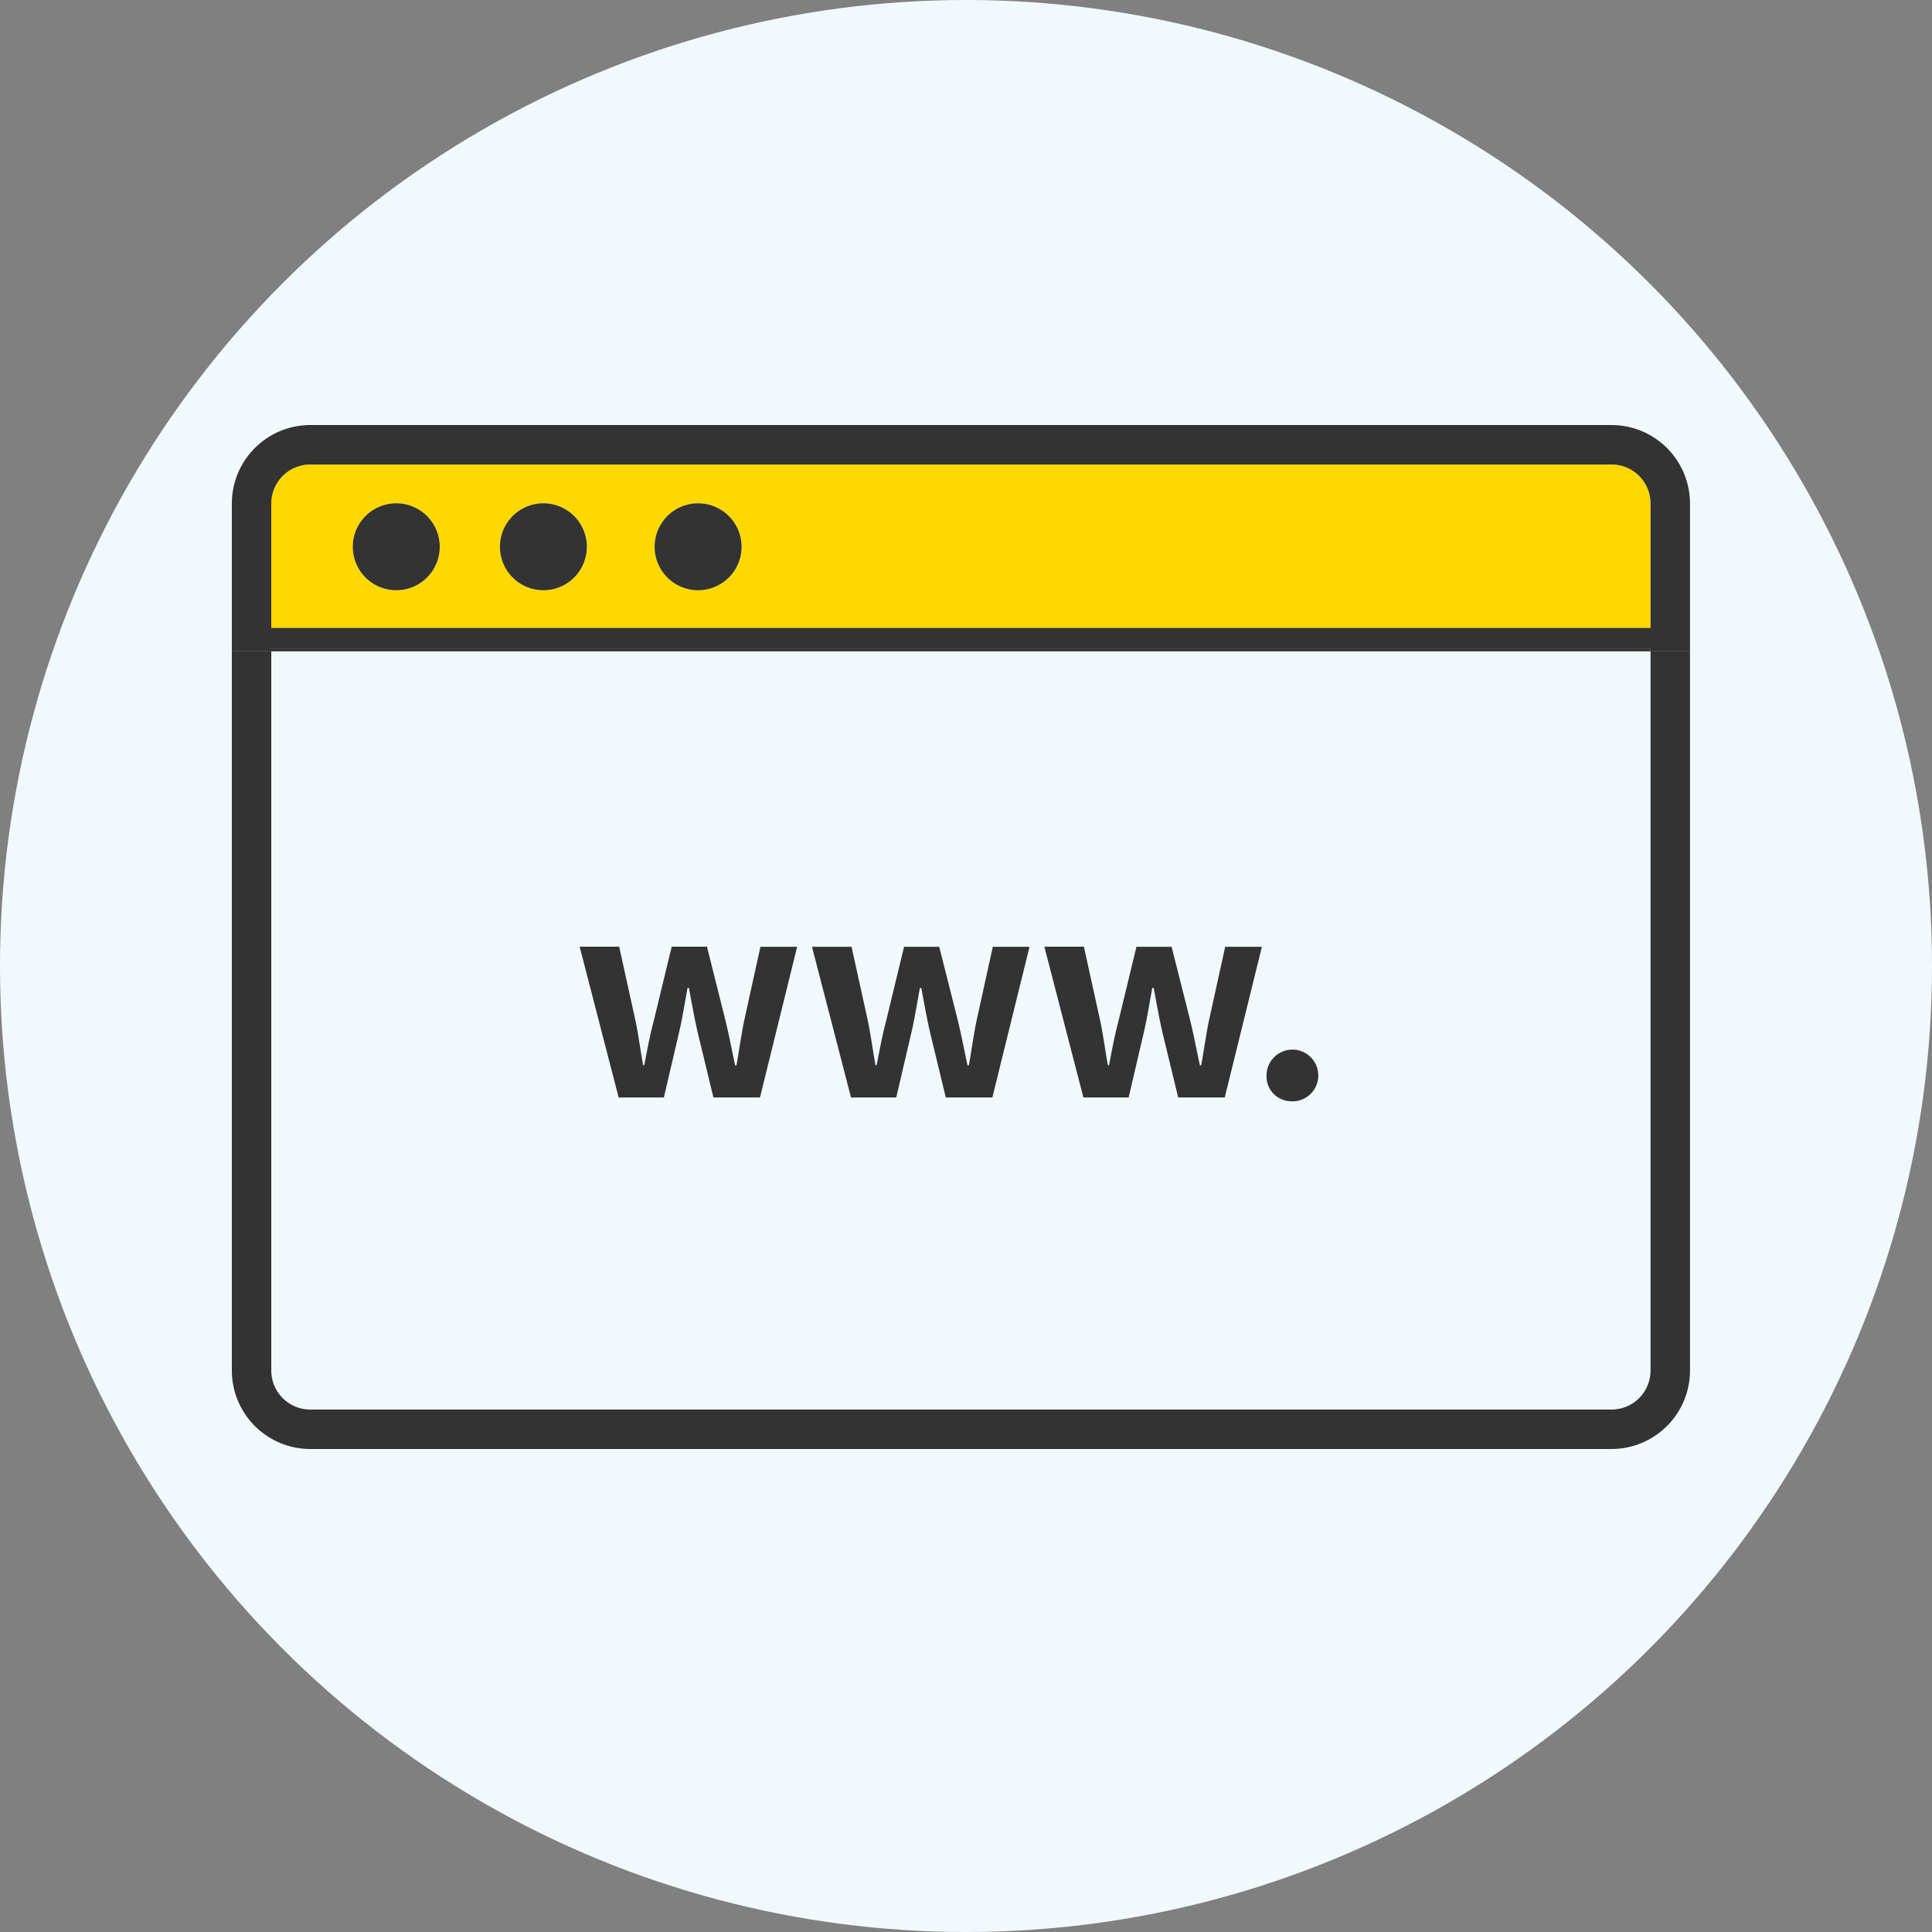 <svg xmlns="http://www.w3.org/2000/svg" width="100" height="100" viewBox="0 0 100 100">
  <rect x="0" y="0" width="100" height="100" fill="#808080" stroke="none"/>
  <g id="グループ_937474" data-name="グループ 937474" transform="translate(-73 -20)">
    <circle id="楕円形_224955" data-name="楕円形 224955" cx="50" cy="50" r="50" transform="translate(73 20)" fill="#f2f9fd"/>
    <g id="グループ_920831" data-name="グループ 920831">
      <g id="コンポーネント_703_3" data-name="コンポーネント 703 – 3" transform="translate(85 42)">
        <g id="アートワーク_59" data-name="アートワーク 59" transform="translate(37.737 26.5)">
          <g id="グループ_920579" data-name="グループ 920579" transform="translate(-37.737 -26.5)">
            <path id="パス_1205459" data-name="パス 1205459" d="M7.564,66.325H74.92a2.019,2.019,0,0,0,2.017-2.017V27.083H5.547V64.309A2.02,2.02,0,0,0,7.564,66.325Z" transform="translate(-3.505 -15.368)" fill="none"/>
            <path id="パス_1205460" data-name="パス 1205460" d="M74.432,64.309a2.019,2.019,0,0,1-2.017,2.017H5.059a2.02,2.02,0,0,1-2.017-2.017V27.083H1V64.309a4.064,4.064,0,0,0,4.059,4.059H72.415a4.064,4.064,0,0,0,4.059-4.059V27.083H74.432Z" transform="translate(-1 -15.368)" fill="#333"/>
            <rect id="長方形_653499" data-name="長方形 653499" width="71.39" height="0.15" transform="translate(2.042 11.565)" fill="#333"/>
            <path id="パス_1205461" data-name="パス 1205461" d="M74.92,5.547H7.564A2.02,2.02,0,0,0,5.547,7.564v6.444h71.39V7.564A2.019,2.019,0,0,0,74.92,5.547Zm-62.9,6.508a2.25,2.25,0,1,1,2.25-2.25A2.25,2.25,0,0,1,12.016,12.055Zm7.616,0a2.25,2.25,0,1,1,2.25-2.25A2.25,2.25,0,0,1,19.632,12.055Zm8.006,0a2.25,2.25,0,1,1,2.25-2.25A2.25,2.25,0,0,1,27.638,12.055Z" transform="translate(-3.505 -3.505)" fill="#ffd800"/>
            <path id="パス_1205462" data-name="パス 1205462" d="M72.415,1H5.059A4.064,4.064,0,0,0,1,5.059v7.656H3.042v-.15h71.39v.15h2.042V5.059A4.064,4.064,0,0,0,72.415,1Zm2.017,10.5H3.042V5.059A2.02,2.02,0,0,1,5.059,3.042H72.415a2.019,2.019,0,0,1,2.017,2.017Z" transform="translate(-1 -1)" fill="#333"/>
            <path id="パス_1205463" data-name="パス 1205463" d="M17.19,10.019a2.25,2.25,0,1,0,2.25,2.25A2.25,2.25,0,0,0,17.19,10.019Z" transform="translate(-8.679 -5.968)" fill="#333"/>
            <path id="パス_1205464" data-name="パス 1205464" d="M34.147,10.019a2.25,2.25,0,1,0,2.25,2.25A2.25,2.25,0,0,0,34.147,10.019Z" transform="translate(-18.02 -5.968)" fill="#333"/>
            <path id="パス_1205465" data-name="パス 1205465" d="M51.972,10.019a2.25,2.25,0,1,0,2.25,2.25A2.25,2.25,0,0,0,51.972,10.019Z" transform="translate(-27.838 -5.968)" fill="#333"/>
          </g>
        </g>
      </g>
      <path id="パス_1206540" data-name="パス 1206540" d="M10.019,18.725H12.36l.794-3.4c.167-.725.279-1.449.432-2.272h.07c.153.822.279,1.533.446,2.272l.822,3.4h2.411l1.923-7.8h-1.9l-.85,3.861c-.153.753-.251,1.505-.39,2.272h-.07c-.167-.767-.307-1.519-.488-2.272L14.59,10.92H12.765l-.934,3.861c-.2.739-.334,1.505-.488,2.272h-.056c-.139-.767-.237-1.519-.39-2.272l-.85-3.861H8Zm12.028,0h2.341l.794-3.4c.167-.725.279-1.449.432-2.272h.07c.153.822.279,1.533.446,2.272l.822,3.4h2.411l1.923-7.8h-1.9l-.85,3.861c-.153.753-.251,1.505-.39,2.272h-.07c-.167-.767-.307-1.519-.488-2.272l-.976-3.861H24.792l-.934,3.861c-.2.739-.334,1.505-.488,2.272h-.056c-.139-.767-.237-1.519-.39-2.272l-.85-3.861H20.026Zm12.028,0h2.341l.794-3.4c.167-.725.279-1.449.432-2.272h.07c.153.822.279,1.533.446,2.272l.822,3.4h2.411l1.923-7.8h-1.9l-.85,3.861c-.153.753-.251,1.505-.39,2.272h-.07c-.167-.767-.307-1.519-.488-2.272l-.976-3.861H36.82l-.934,3.861c-.2.739-.334,1.505-.488,2.272h-.056c-.139-.767-.237-1.519-.39-2.272L34.1,10.92H32.054Zm10.746.2a1.34,1.34,0,1,0-1.268-1.338A1.284,1.284,0,0,0,44.82,18.92Z" transform="translate(95.002 58.08)" fill="#333"/>
    </g>
  </g>
</svg>
